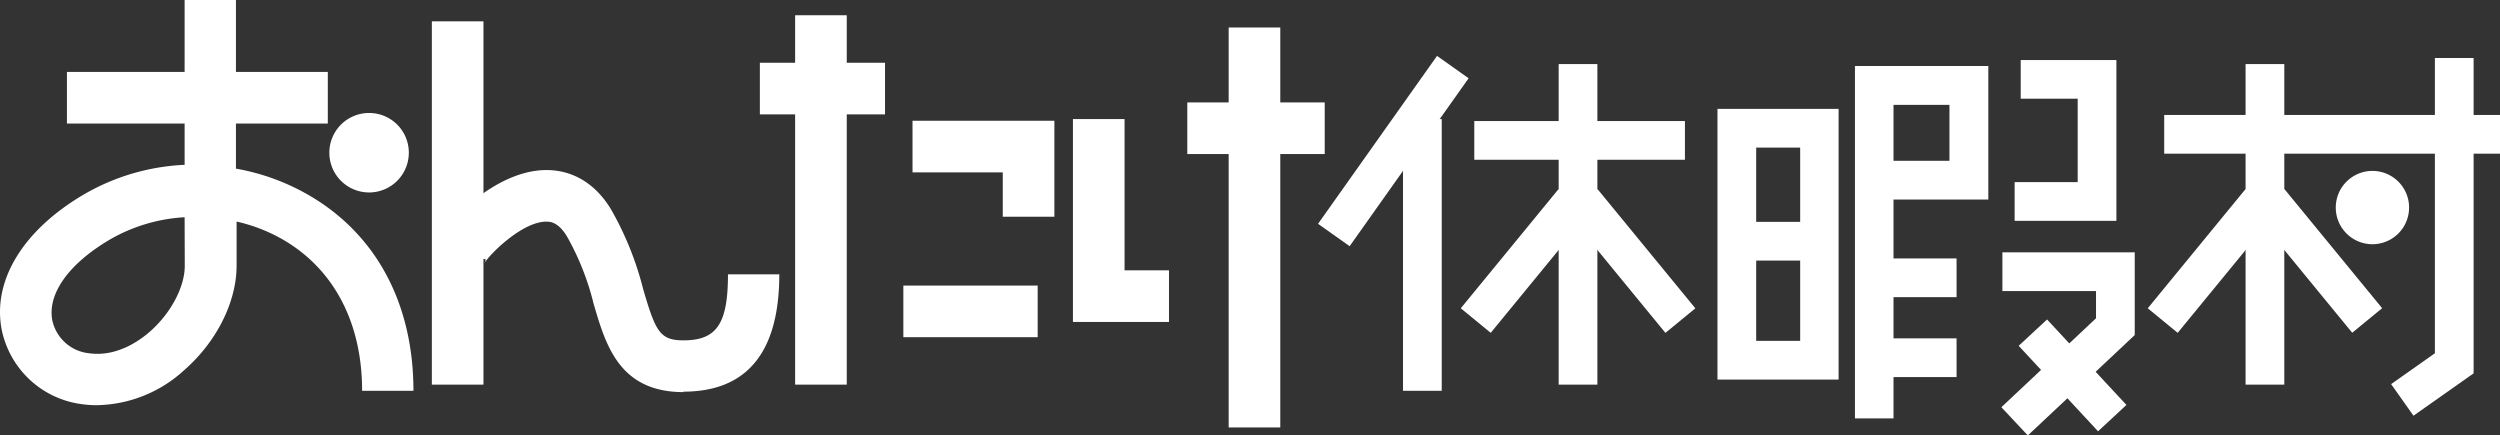 <svg xmlns="http://www.w3.org/2000/svg" viewBox="0 0 340.98 59.39"><rect x="0" y="0" width="340.98" height="59.39" fill="#333333" stroke="none"/><defs><style>.cls-1{fill:#fff;}</style></defs><g id="レイヤー_2" data-name="レイヤー 2"><g id="レイヤー_1-2" data-name="レイヤー 1"><rect class="cls-1" x="9.13" y="9.81" width="35.58" height="7.04"/><path class="cls-1" d="M13.27,55.27a15.29,15.29,0,0,1-2.14-.15A12.83,12.83,0,0,1,.24,45c-1.32-6.71,2.9-13.63,11.27-18.52a30,30,0,0,1,13.67-4V0h7V23A30.27,30.27,0,0,1,42,26.55c9.28,5.32,14.39,14.82,14.39,26.75h-7c0-9.3-3.86-16.63-10.85-20.65a22.67,22.67,0,0,0-6.27-2.43v6c0,5-2.76,10.46-7.22,14.33a18,18,0,0,1-11.72,4.71M25.18,29.63a22.89,22.89,0,0,0-10.12,3c-5.67,3.31-8.63,7.45-7.92,11.09a5.73,5.73,0,0,0,5,4.46c3.67.52,6.75-1.6,8.26-2.91,2.87-2.49,4.8-6.11,4.8-9Z"/><rect class="cls-1" x="58.9" y="2.91" width="7.04" height="49.55"/><path class="cls-1" d="M93.23,53.48c-8.76,0-10.62-6.41-12.27-12.07a36,36,0,0,0-3.64-9.18c-1.21-2-2.34-2-2.81-2-3.3,0-7.76,4.48-8.46,5.69a1.84,1.84,0,0,0,.2-.54l-6.83-1.7c.65-2.58,6.94-9.37,13.48-10.36,4.28-.64,8,1.2,10.43,5.22a43,43,0,0,1,4.39,10.88c1.7,5.85,2.31,7,5.51,7,4.53,0,6.06-2.27,6.06-9h7c0,10.63-4.41,16-13.1,16"/><rect class="cls-1" x="103.64" y="8.56" width="17.07" height="7.04"/><rect class="cls-1" x="108.45" y="2.08" width="7.04" height="50.38"/><polygon class="cls-1" points="143.81 29.56 136.77 29.56 136.77 23.51 124.46 23.51 124.46 16.47 143.81 16.47 143.81 29.56"/><rect class="cls-1" x="123.21" y="38.95" width="18.32" height="7.04"/><polygon class="cls-1" points="159.44 43.91 146.34 43.91 146.34 16.24 153.38 16.24 153.38 36.87 159.44 36.87 159.44 43.91"/><rect class="cls-1" x="161.94" y="13.97" width="18.74" height="7.04"/><rect class="cls-1" x="167.58" y="3.75" width="7.04" height="54.55"/><rect class="cls-1" x="176.01" y="17.97" width="28.07" height="5.28" transform="translate(63.35 163.75) rotate(-54.68)"/><rect class="cls-1" x="191.36" y="16.24" width="5.28" height="37.06"/><rect class="cls-1" x="201.08" y="16.51" width="28.73" height="5.28"/><rect class="cls-1" x="212.59" y="8.74" width="5.28" height="43.72"/><rect class="cls-1" x="197.44" y="32.96" width="21" height="5.28" transform="translate(48.54 173.8) rotate(-50.64)"/><rect class="cls-1" x="219.88" y="25.1" width="5.28" height="21.01" transform="translate(27.92 149.23) rotate(-39.37)"/><rect class="cls-1" x="291.13" y="32.96" width="21.01" height="5.28" transform="translate(82.82 246.24) rotate(-50.64)"/><rect class="cls-1" x="313.57" y="25.1" width="5.28" height="21" transform="translate(49.17 208.65) rotate(-39.37)"/><path class="cls-1" d="M250.77,51.77H234.25V14.85h16.52Zm-11.24-5.28h6V20.13h-6Z"/><rect class="cls-1" x="237.72" y="30.26" width="9.99" height="5.28"/><path class="cls-1" d="M258.26,57.07H253V9h18.19V27.21H258.26Zm0-35.14h7.63V14.3h-7.63Z"/><rect class="cls-1" x="256.87" y="35.25" width="9.99" height="5.28"/><rect class="cls-1" x="256.87" y="46.15" width="9.99" height="5.28"/><polygon class="cls-1" points="288.66 30.12 274.78 30.12 274.78 24.84 283.38 24.84 283.38 13.46 275.61 13.46 275.61 8.19 288.66 8.19 288.66 30.12"/><polygon class="cls-1" points="276.58 59.39 272.97 55.54 285.88 43.41 285.88 39.7 273.11 39.7 273.11 34.42 291.16 34.42 291.16 45.7 276.58 59.39"/><rect class="cls-1" x="280.05" y="43.26" width="5.28" height="15.91" transform="translate(40.68 206.03) rotate(-42.88)"/><rect class="cls-1" x="295.18" y="15.68" width="45.8" height="5.28"/><polygon class="cls-1" points="329.18 56.7 326.13 52.39 332.1 48.18 332.1 7.91 337.38 7.91 337.38 50.92 329.18 56.7"/><rect class="cls-1" x="306.28" y="8.74" width="5.28" height="43.72"/><path class="cls-1" d="M55.76,20.82a5.42,5.42,0,1,1-5.41-5.41,5.41,5.41,0,0,1,5.41,5.41"/><path class="cls-1" d="M328.58,28.31a5,5,0,1,1-5-5,5,5,0,0,1,5,5"/></g></g></svg>